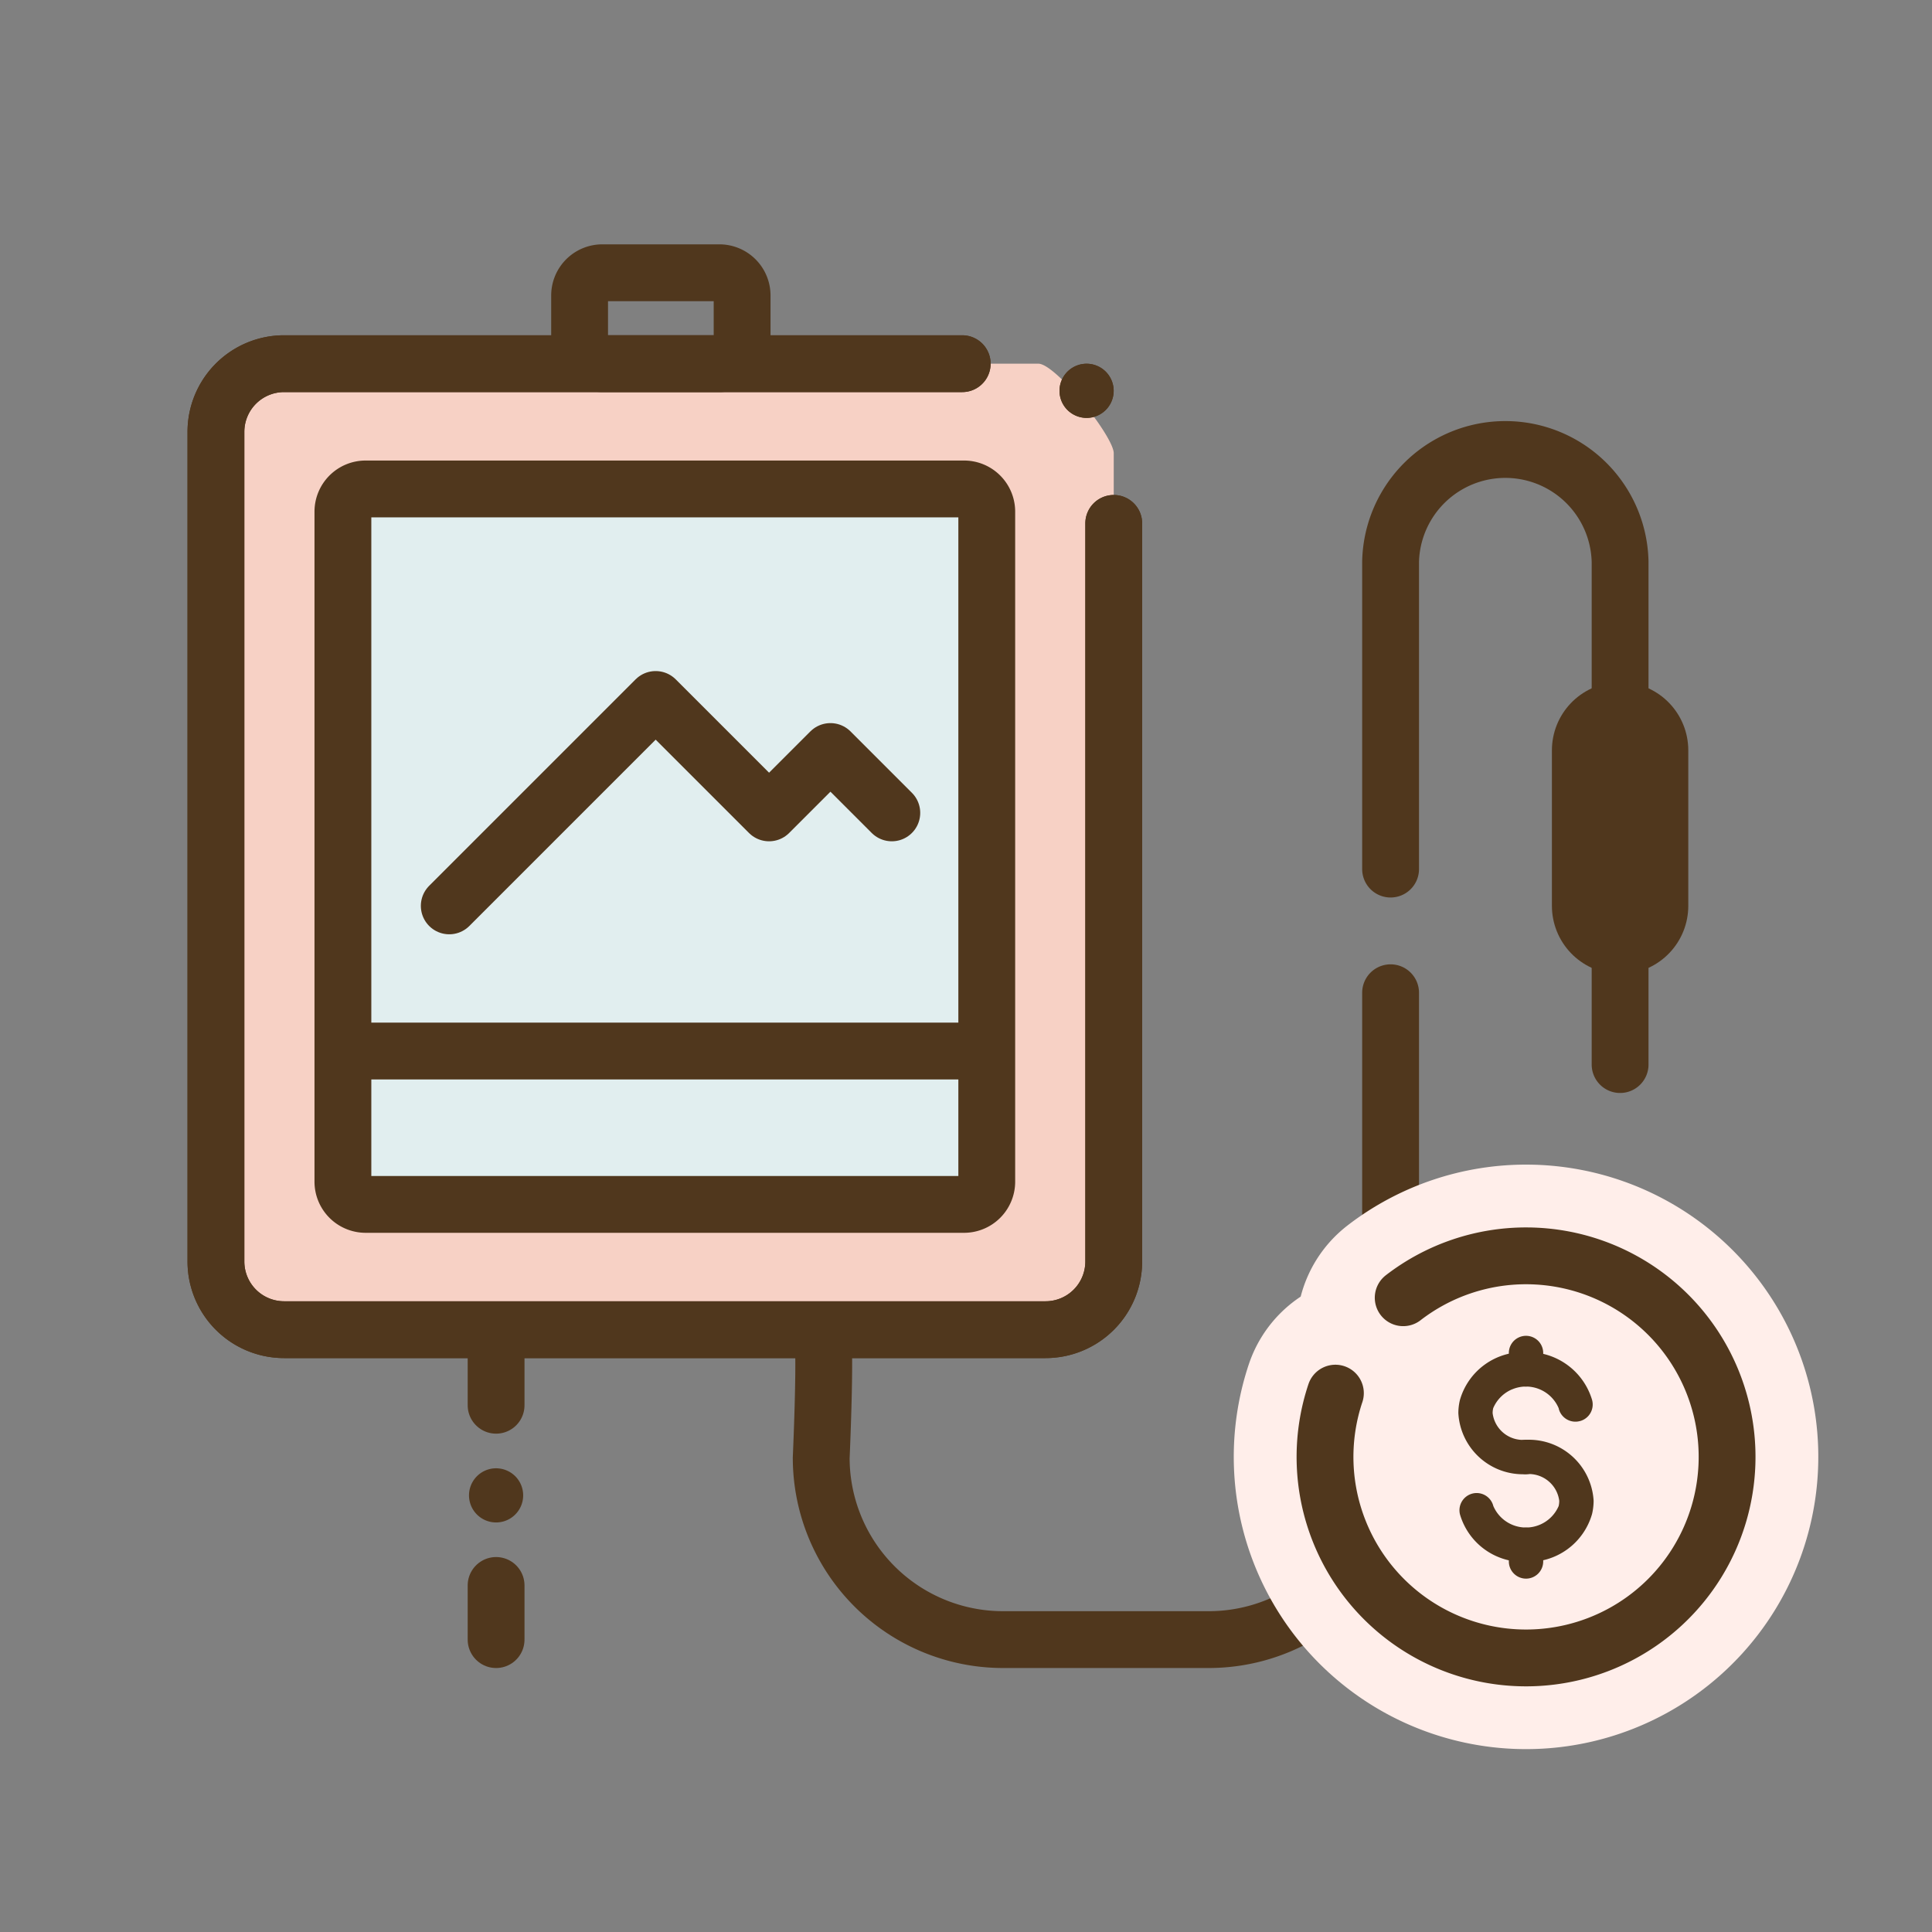 <svg xmlns="http://www.w3.org/2000/svg" width="170" height="170" viewBox="0 0 170 170">
  <rect x="0" y="0" width="170" height="170" fill="#808080" stroke="none"/>
  <g id="Group_10277" data-name="Group 10277" transform="translate(-380 -1558)">
    <g id="Group_9692" data-name="Group 9692" transform="translate(-1.5 -935.59)">
      <path id="Path_7163" data-name="Path 7163" d="M2.663,0H81.149a2.728,2.728,0,0,1,2.663,2.789V72.365c0,1.54-6.41,6.635-7.881,6.635H2.663A2.728,2.728,0,0,1,0,76.211V2.789A2.728,2.728,0,0,1,2.663,0Z" transform="translate(400.5 2609.403) rotate(-90)" fill="#f7d1c5"/>
      <path id="Path_7162" data-name="Path 7162" d="M2,0H60.954a2,2,0,0,1,2,2V54.654a2,2,0,0,1-2,2H2a2,2,0,0,1-2-2V2A2,2,0,0,1,2,0Z" transform="translate(411.673 2599.567) rotate(-90)" fill="#e1eeef"/>
      <path id="Path_7112" data-name="Path 7112" d="M55.353,0H96.271a16,16,0,0,1,16,16V34.1a16,16,0,0,1-16,16s-11.2-.5-10.907,0" transform="translate(503.86 2525.59) rotate(90)" fill="none" stroke="#50371d" stroke-linecap="round" stroke-width="5"/>
      <g id="Group_9683" data-name="Group 9683" transform="translate(0 430.01)">
        <g id="Group_9671" data-name="Group 9671" transform="translate(183.134 1997.66)">
          <path id="Path_4244" data-name="Path 4244" d="M323.957,182.859a14.218,14.218,0,0,1,22.525,7.989v0a14.217,14.217,0,0,1-10.571,17.1h0a14.217,14.217,0,0,1-16.75-18.346" fill="#ffeeea" stroke="#ffeeea" stroke-linecap="round" stroke-linejoin="round" stroke-width="23"/>
        </g>
        <g id="Group_9670" data-name="Group 9670" transform="translate(179.661 1994.187)">
          <g id="Group_8644" data-name="Group 8644" transform="translate(330.162 186.895)">
            <path id="Path_785" data-name="Path 785" d="M333.811,197.448a5.694,5.694,0,0,1-5.953-5.371,4.917,4.917,0,0,1,.138-1.158,5.814,5.814,0,0,1,5.815-4.213,5.894,5.894,0,0,1,5.812,4.2,1.511,1.511,0,0,1-1.045,1.864l-.01,0a1.513,1.513,0,0,1-1.866-1.048v0l-.017-.082a3.125,3.125,0,0,0-4.1-1.654l-.009,0h0a3.124,3.124,0,0,0-1.65,1.65,1.87,1.87,0,0,0-.052.439,2.685,2.685,0,0,0,2.929,2.343,1.516,1.516,0,0,1,1.512,1.517h0a1.512,1.512,0,0,1-1.512,1.512h0Z" transform="translate(-327.858 -185.233)" fill="#50371d"/>
            <path id="Path_786" data-name="Path 786" d="M333.793,203.651a5.81,5.81,0,0,1-5.815-4.192,1.517,1.517,0,0,1,1.12-1.826h0a1.514,1.514,0,0,1,1.818,1.1,3.128,3.128,0,0,0,4.108,1.64l0,0h0a3.123,3.123,0,0,0,1.641-1.637,2.08,2.08,0,0,0,.052-.457,2.7,2.7,0,0,0-2.929-2.348,1.512,1.512,0,0,1,0-3.023,5.7,5.7,0,0,1,5.953,5.359,5.148,5.148,0,0,1-.138,1.172,5.818,5.818,0,0,1-5.815,4.209Z" transform="translate(-327.839 -183.719)" fill="#50371d"/>
            <path id="Path_787" data-name="Path 787" d="M332.941,203.606a1.514,1.514,0,0,1-1.512-1.517v-1.464a1.512,1.512,0,0,1,1.512-1.507h0a1.512,1.512,0,0,1,1.512,1.512h0v1.464A1.514,1.514,0,0,1,332.941,203.606Z" transform="translate(-326.986 -182.201)" fill="#50371d"/>
            <path id="Path_788" data-name="Path 788" d="M332.941,190.023a1.512,1.512,0,0,1-1.512-1.512v-1.478a1.512,1.512,0,0,1,3.023,0V188.5a1.514,1.514,0,0,1-1.508,1.52h0Z" transform="translate(-326.986 -185.521)" fill="#50371d"/>
          </g>
          <path id="Path_4244-2" data-name="Path 4244" d="M325.309,183.583a17.69,17.69,0,0,1,28.026,9.94v0a17.689,17.689,0,0,1-13.152,21.281h0a17.688,17.688,0,0,1-20.84-22.826" transform="translate(0 0)" fill="none" stroke="#50371d" stroke-linecap="round" stroke-linejoin="round" stroke-width="5"/>
        </g>
      </g>
      <path id="Path_7160" data-name="Path 7160" d="M2,0H6A2,2,0,0,1,8,2V12.3a2,2,0,0,1-2,2H2a2,2,0,0,1-2-2V2A2,2,0,0,1,2,0Z" transform="translate(432.5 2525.59) rotate(-90)" fill="none" stroke="#50371d" stroke-linecap="round" stroke-width="5"/>
      <path id="Path_7109" data-name="Path 7109" d="M0,0H4.765" transform="translate(425.152 2633.097) rotate(90)" fill="#dededc" stroke="#50371d" stroke-linecap="round" stroke-width="5"/>
      <path id="Path_7142" data-name="Path 7142" d="M0,0H5.757" transform="translate(425.152 2611.483) rotate(90)" fill="#dededc" stroke="#50371d" stroke-linecap="round" stroke-width="5"/>
      <path id="Path_7113" data-name="Path 7113" d="M0,0H13.686" transform="translate(524.055 2559.612) rotate(90)" fill="#dededc" stroke="#50371d" stroke-linecap="round" stroke-width="12"/>
      <path id="Path_7114" data-name="Path 7114" d="M-3517.746,2152.411h52.4" transform="translate(3931.544 433.661)" fill="#dededc" stroke="#50371d" stroke-linecap="round" stroke-width="5"/>
      <path id="Path_7111" data-name="Path 7111" d="M43.8,0H70.845a10.1,10.1,0,0,1,0,20.195H26.6" transform="translate(503.86 2613.862) rotate(-90)" fill="none" stroke="#50371d" stroke-linecap="round" stroke-width="5"/>
      <path id="Path_7161" data-name="Path 7161" d="M2,0H60.954a2,2,0,0,1,2,2V54.654a2,2,0,0,1-2,2H2a2,2,0,0,1-2-2V2A2,2,0,0,1,2,0Z" transform="translate(411.673 2599.567) rotate(-90)" fill="none" stroke="#50371d" stroke-linecap="round" stroke-width="5"/>
      <path id="Path_7122" data-name="Path 7122" d="M-3358.969,2570.3l18.162-18.162,9.979,9.979,5.4-5.4,5.4,5.4" transform="translate(3780 3)" fill="none" stroke="#50371d" stroke-linecap="round" stroke-linejoin="round" stroke-width="5"/>
      <g id="Group_9691" data-name="Group 9691" transform="translate(880 5136.181) rotate(180)">
        <path id="Path_7148" data-name="Path 7148" d="M14.053,0H79a6,6,0,0,1,6,6V73a6,6,0,0,1-6,6H6a6,6,0,0,1-6-6V13.334" transform="translate(400.5 2610.59) rotate(-90)" fill="none" stroke="#50371d" stroke-linecap="round" stroke-width="5"/>
        <path id="Path_7149" data-name="Path 7149" d="M282.034,54.527a2.383,2.383,0,1,0,1.688.7,2.4,2.4,0,0,0-1.688-.7Z" transform="translate(120.854 2551.292)" fill="#50371d"/>
      </g>
      <path id="Path_7141" data-name="Path 7141" d="M282.034,54.527a2.383,2.383,0,1,0,1.688.7,2.4,2.4,0,0,0-1.688-.7Z" transform="translate(143.117 2568.26)" fill="#50371d"/>
      <g id="Group_9700" data-name="Group 9700" transform="translate(880 5136.181) rotate(180)">
        <path id="Path_7148-2" data-name="Path 7148" d="M14.053,0H79a6,6,0,0,1,6,6V73a6,6,0,0,1-6,6H6a6,6,0,0,1-6-6V13.334" transform="translate(400.5 2610.59) rotate(-90)" fill="none" stroke="#50371d" stroke-linecap="round" stroke-width="5"/>
        <path id="Path_7149-2" data-name="Path 7149" d="M282.034,54.527a2.383,2.383,0,1,0,1.688.7,2.4,2.4,0,0,0-1.688-.7Z" transform="translate(120.854 2551.292)" fill="#50371d"/>
      </g>
    </g>
    <rect id="Rectangle_1270" data-name="Rectangle 1270" width="170" height="170" transform="translate(380 1558)" fill="none"/>
  </g>
</svg>
